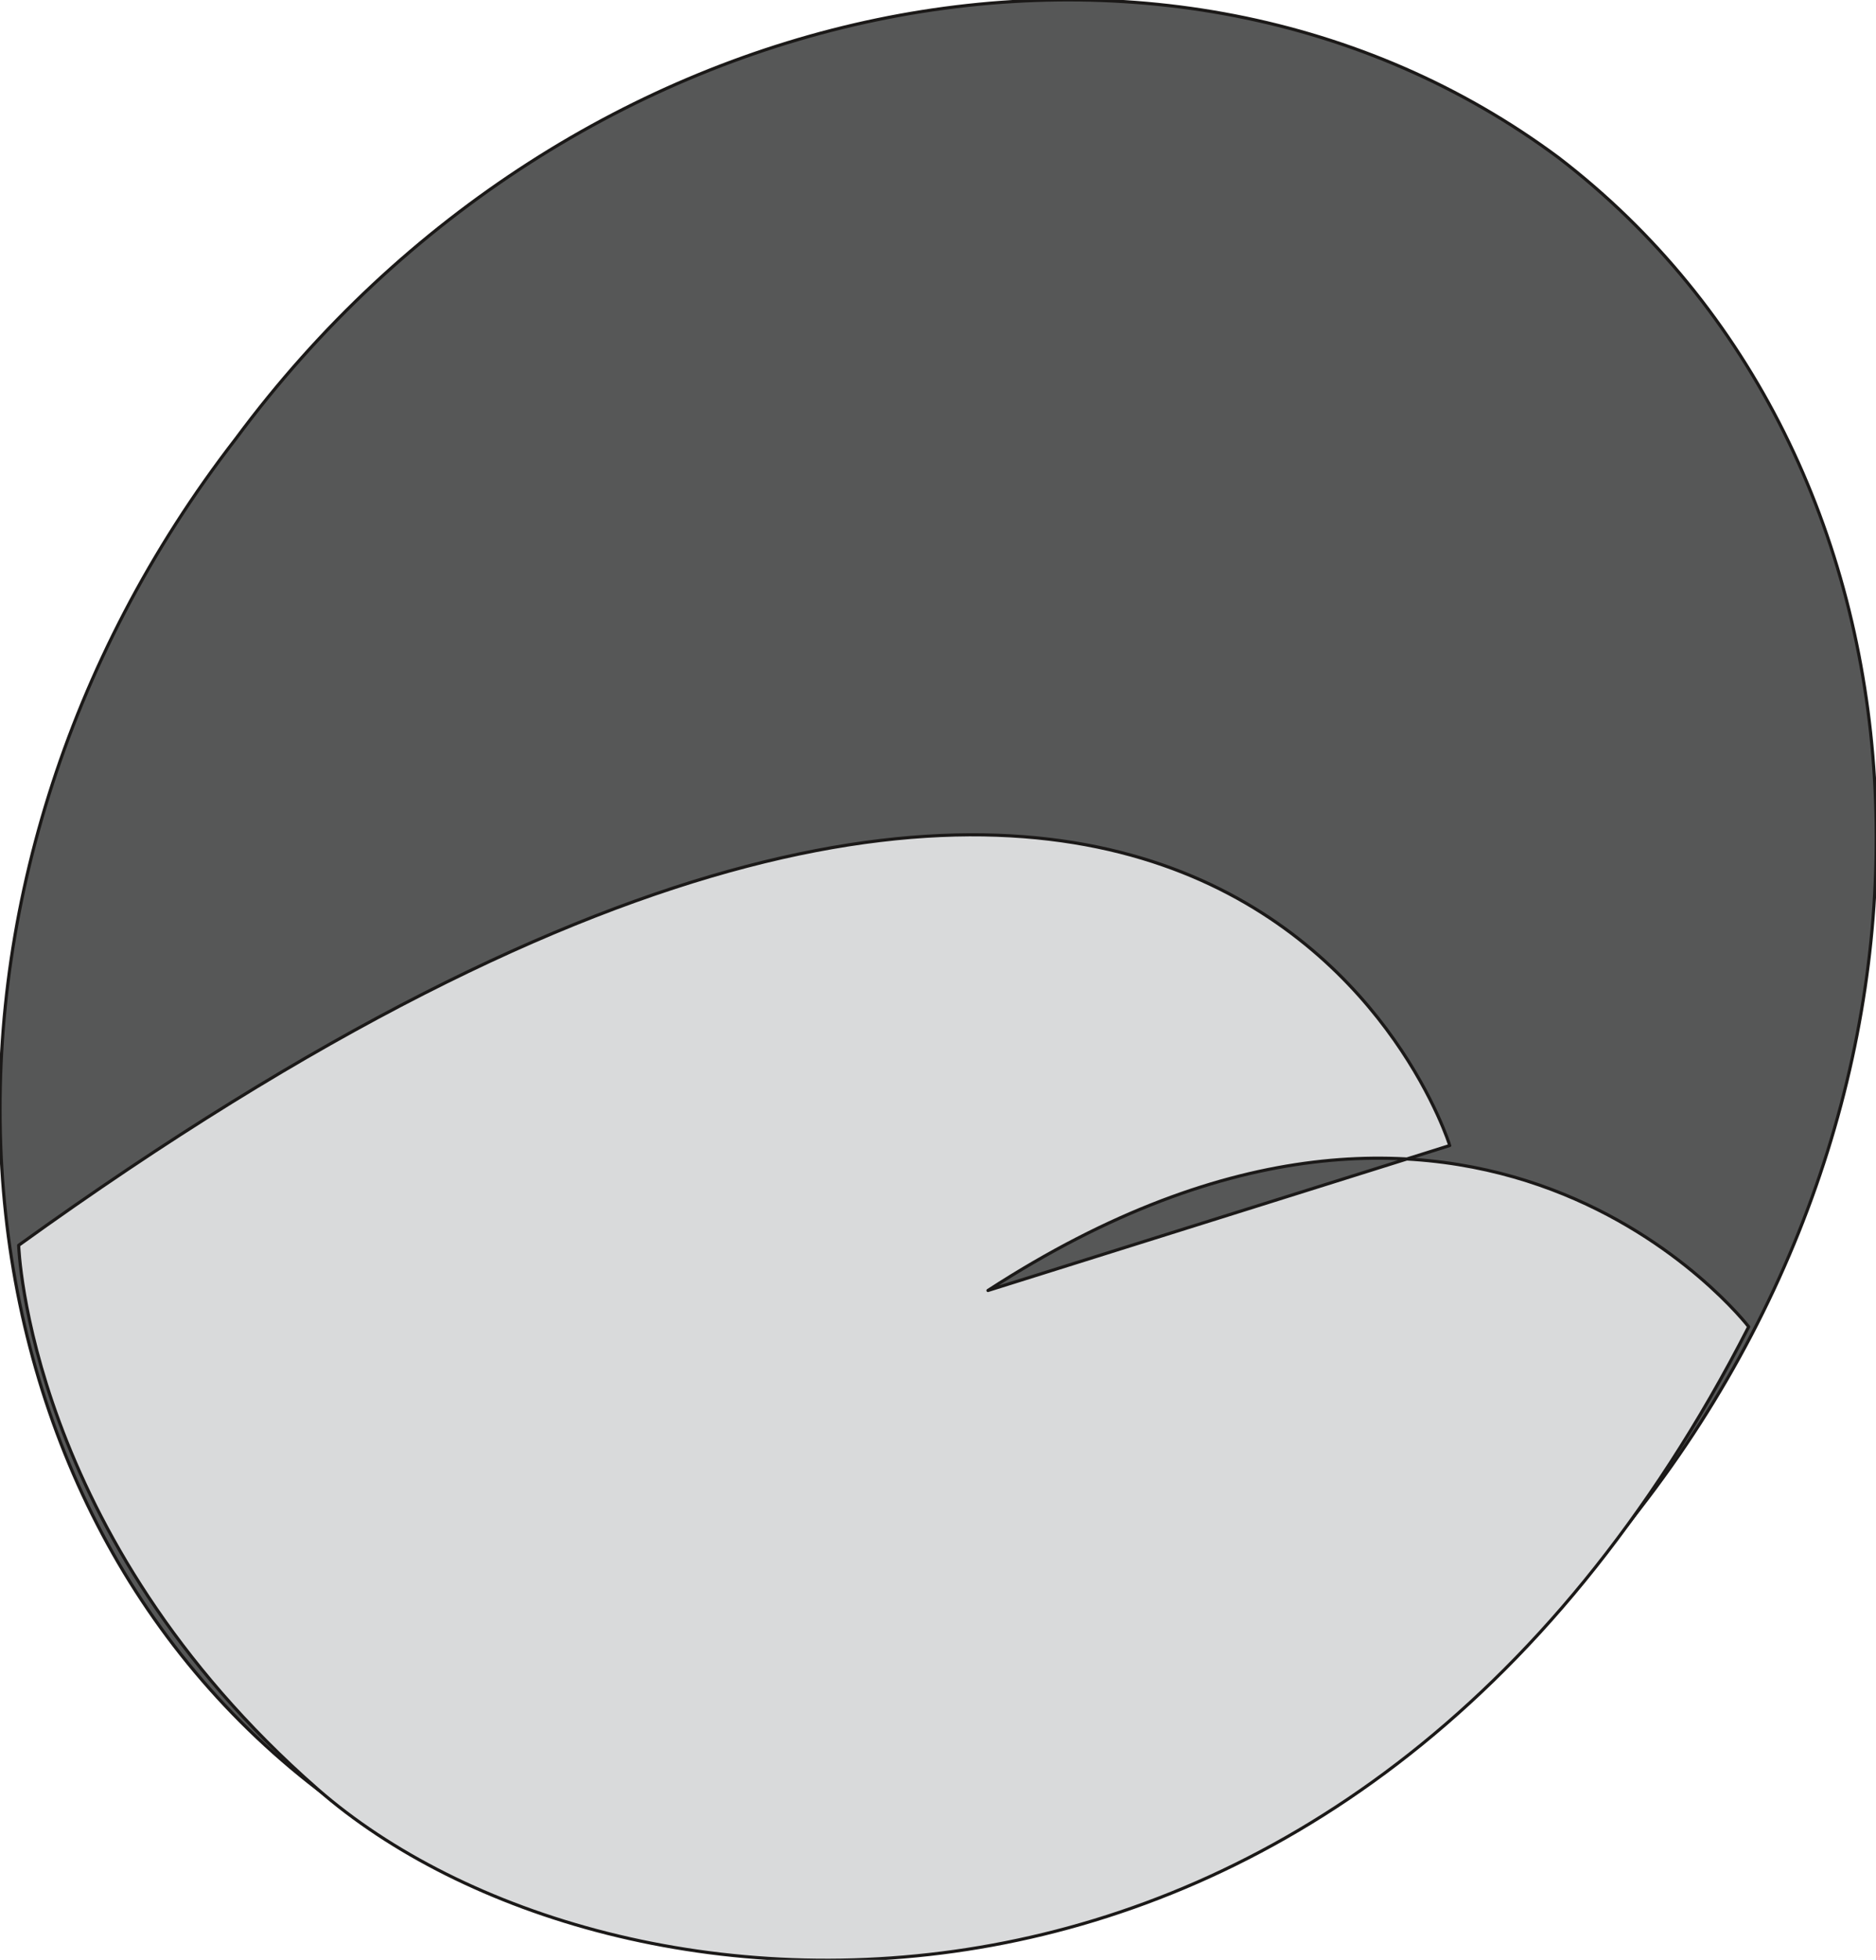 <svg xmlns="http://www.w3.org/2000/svg" xml:space="preserve" width="406.564" height="424.592" fill-rule="evenodd" stroke-linejoin="round" stroke-width="28.222" preserveAspectRatio="xMidYMid" version="1.2" viewBox="0 0 10757 11234"><defs class="ClipPathGroup"><clipPath id="a" clipPathUnits="userSpaceOnUse"><path d="M0 0h10757v11234H0z"/></clipPath></defs><g class="SlideGroup"><g class="Slide" clip-path="url(#a)"><g class="Page"><g class="com.sun.star.drawing.ClosedBezierShape"><path fill="none" d="M-10-10h10779v11203H-10z" class="BoundingBox"/><path fill="#565757" d="M1821 10256c2233 1711 5609 985 7584-1611 1973-2546 1765-6027-468-7741C6704-756 3275-81 1353 2514c-1972 2546-1764 6027 468 7742Z"/><path fill="none" stroke="#1B1918" stroke-linejoin="miter" stroke-width="18" d="M1821 10256c2233 1711 5609 985 7584-1611 1973-2546 1765-6027-468-7741C6704-756 3275-81 1353 2514c-1972 2546-1764 6027 468 7742Z"/></g><g class="com.sun.star.drawing.ClosedBezierShape"><path fill="none" d="M97 4776h9942v6471H97z" class="BoundingBox"/><path fill="#D9DADB" d="M10027 7605s-1557-2028-4362-208l2648-831S6963 2201 107 7138c0 0 50 1661 1714 3117 1662 1453 5920 1816 8206-2650Z"/><path fill="none" stroke="#1B1918" stroke-linejoin="miter" stroke-width="18" d="M10027 7605s-1557-2028-4362-208l2648-831S6963 2201 107 7138c0 0 50 1661 1714 3117 1662 1453 5920 1816 8206-2650Z"/></g></g></g></g></svg>
